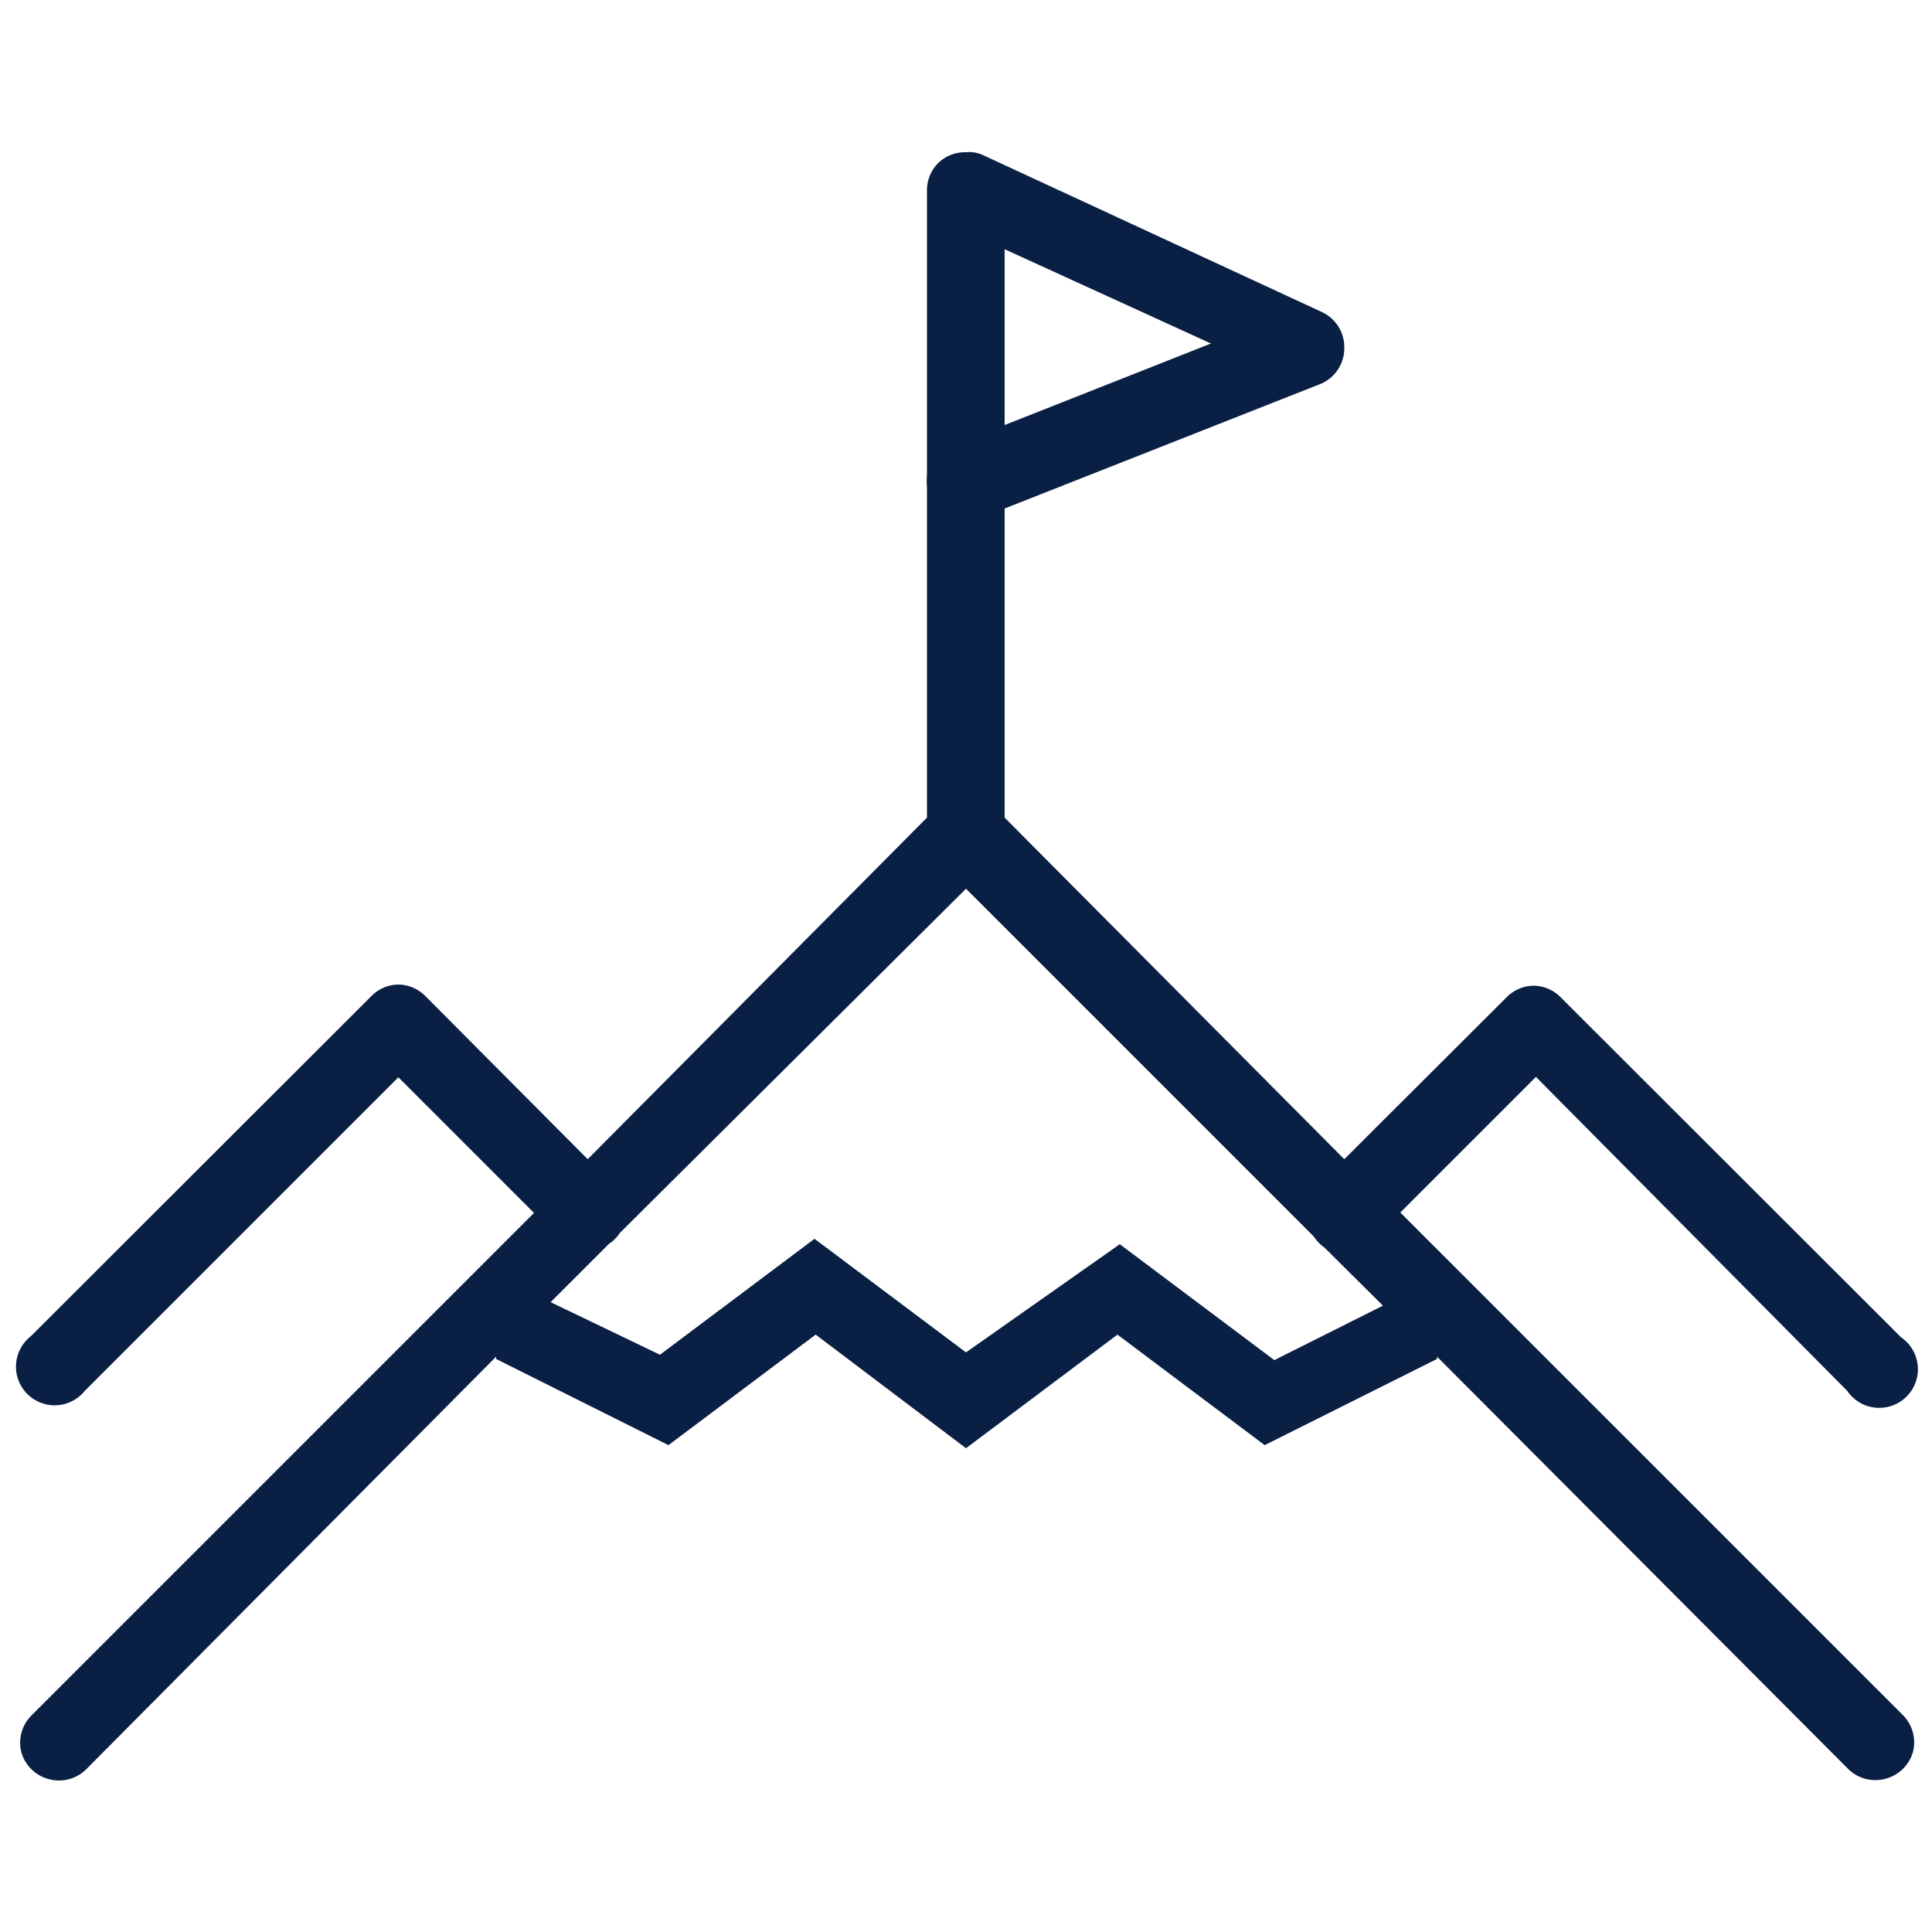 <svg xmlns="http://www.w3.org/2000/svg" viewBox="0 0 50 50"><defs><style>.cls-1{fill:#0a1f44;}</style></defs><g id="Capa_5" data-name="Capa 5"><path class="cls-1" d="M25,3.94a1,1,0,0,0-.71.27,1,1,0,0,0-.3.7v7.38a1.61,1.61,0,0,0,0,.31v8.56L15.21,30,11,25.77a1,1,0,0,0-.71-.29,1,1,0,0,0-.67.29L.8,34.58A1,1,0,1,0,2.19,36l8.12-8.12,3.51,3.51-13,13a1,1,0,0,0-.27.95,1,1,0,0,0,.7.7,1,1,0,0,0,1-.27L12.84,35.11l0,.06,4.46,2.23,3.81-2.86L25,37.48l3.92-2.94,3.81,2.86,4.46-2.23,0-.06L47.81,45.76a1,1,0,0,0,1,.27,1,1,0,0,0,.7-.7,1,1,0,0,0-.27-.95l-13-13,3.51-3.51L47.81,36a1,1,0,1,0,1.39-1.39l-8.82-8.81a1,1,0,0,0-.7-.29,1,1,0,0,0-.68.29L34.79,30,26,21.16v-8l8.19-3.23A1,1,0,0,0,34.79,9a1,1,0,0,0-.57-.92L25.41,4A.85.85,0,0,0,25,3.94ZM26,6.45l5.34,2.44L26,11ZM25,23l9,9a1.11,1.11,0,0,0,.28.29l1.51,1.5-2.81,1.41-4-3L25,35l-3.92-2.94-4,3L14.25,33.7l1.51-1.51a.93.93,0,0,0,.28-.28Z"/></g></svg>